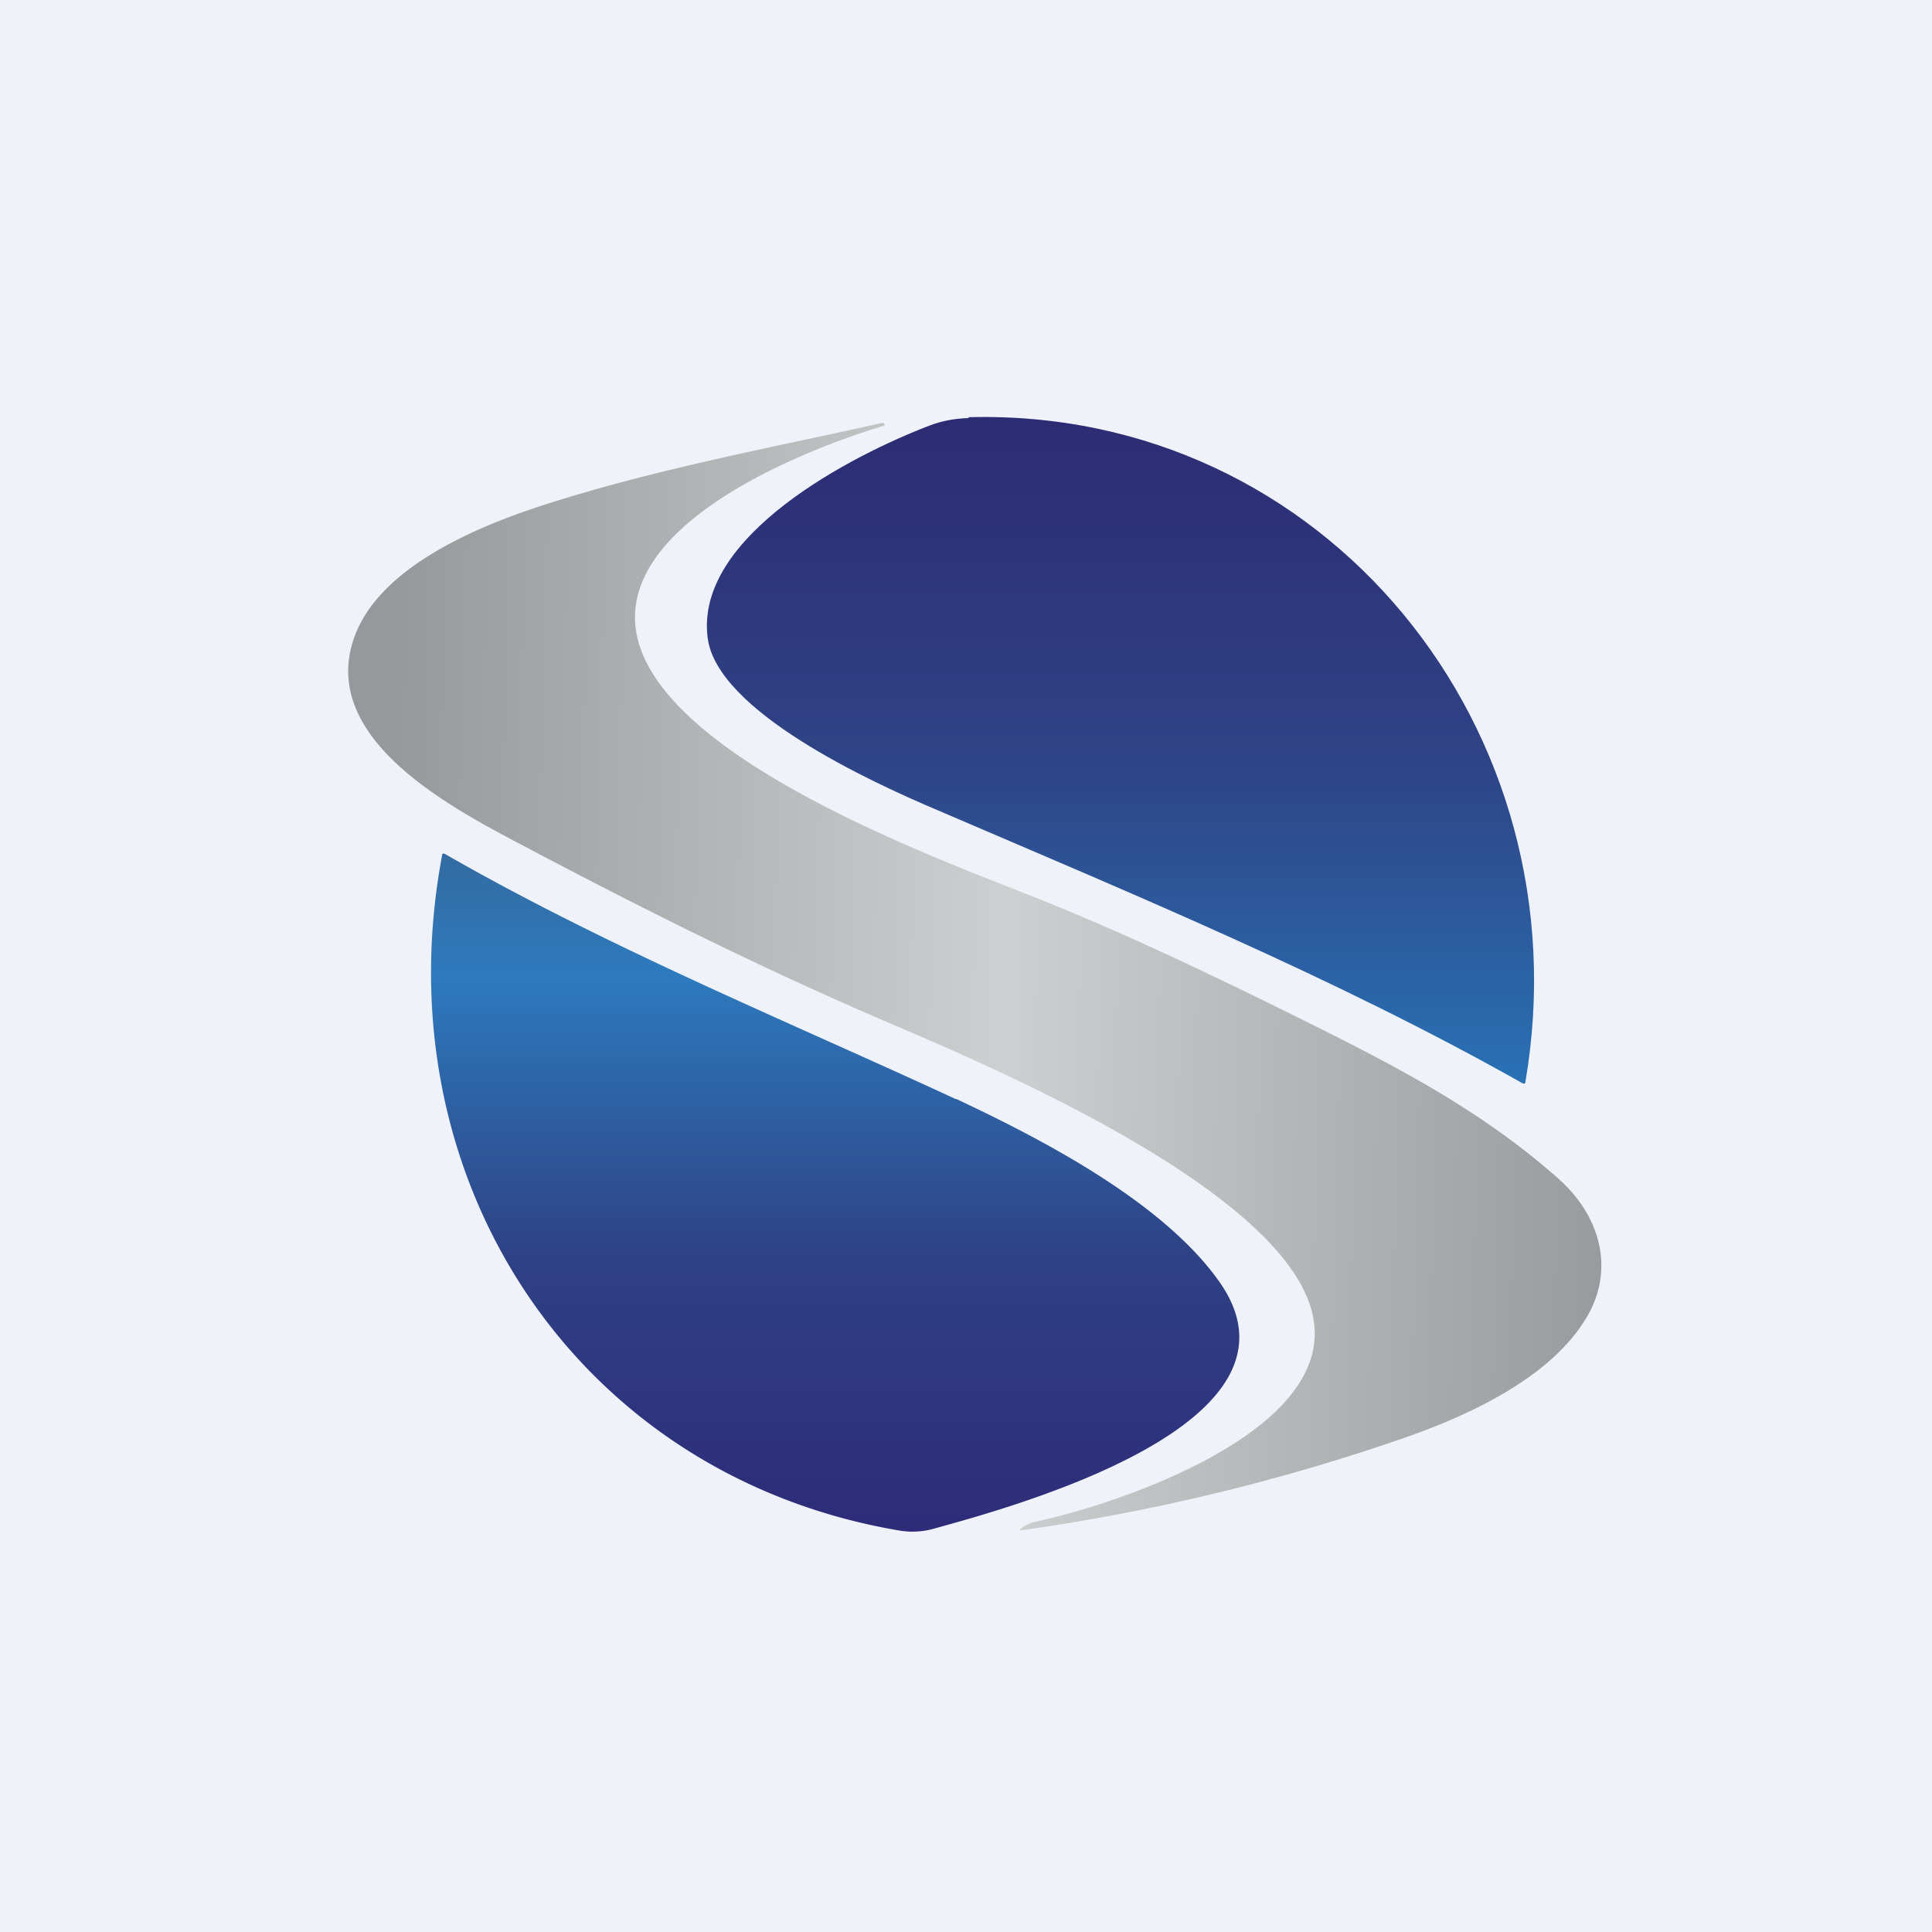 <?xml version="1.0" encoding="UTF-8"?>
<!-- generated by Finnhub -->
<svg viewBox="0 0 55.5 55.5" xmlns="http://www.w3.org/2000/svg">
<path d="M 0,0 H 55.5 V 55.5 H 0 Z" fill="rgb(239, 242, 248)"/>
<path d="M 27.82,11.985 C 38.05,11.71 45.55,20.96 43.82,31.08 C 43.82,31.13 43.78,31.14 43.74,31.12 C 38.35,28.08 32.58,25.7 26.9,23.26 C 25.01,22.46 20.6,20.43 20.33,18.33 C 19.94,15.39 24.52,13.06 26.69,12.23 C 27.05,12.09 27.43,12.02 27.83,12.01 Z" fill="url(#c)"/>
<path d="M 36.67,28.925 C 39.65,30.4 42.36,31.72 44.78,33.87 C 45.98,34.94 46.44,36.53 45.5,37.97 C 44.43,39.64 42.14,40.67 40.44,41.27 A 58.25,58.25 0 0,1 29.34,43.96 C 29.28,43.96 29.28,43.96 29.32,43.92 C 29.44,43.82 29.57,43.76 29.72,43.72 C 31.99,43.24 38.02,41.26 37.76,38.11 C 37.46,34.36 28.2,30.53 25.39,29.32 C 21.99,27.86 18.74,26.25 15.27,24.42 C 13.25,23.35 9.02,21.29 10.21,18.22 C 11.01,16.18 13.94,15.03 15.86,14.43 C 18.97,13.45 22.16,12.86 25.34,12.15 C 25.36,12.15 25.39,12.15 25.4,12.17 L 25.41,12.18 V 12.23 H 25.39 C 23.23,12.88 18.59,14.71 18.26,17.43 C 17.77,21.43 27.14,24.73 29.86,25.83 C 32.27,26.8 34.31,27.77 36.68,28.93 Z" fill="url(#b)"/>
<path d="M 27.46,31.565 C 29.92,32.72 33.4,34.52 35.02,36.81 C 37.94,40.92 29.02,43.31 26.73,43.94 A 2.3,2.3 0 0,1 25.85,43.97 C 16.58,42.41 10.95,33.89 12.7,24.57 C 12.7,24.52 12.73,24.51 12.78,24.53 C 17.53,27.26 22.75,29.39 27.47,31.58 Z" fill="url(#a)"/>
<defs>
<linearGradient id="c" x1="32.19" x2="32.19" y1="12" y2="31.13" gradientUnits="userSpaceOnUse">
<stop stop-color="rgb(45, 43, 115)" offset="0"/>
<stop stop-color="rgb(46, 67, 133)" offset=".51"/>
<stop stop-color="rgb(41, 113, 181)" offset="1"/>
</linearGradient>
<linearGradient id="b" x1="10.91" x2="46" y1="29.56" y2="30.51" gradientUnits="userSpaceOnUse">
<stop stop-color="rgb(151, 152, 155)" offset="0"/>
<stop stop-color="rgb(206, 207, 208)" offset=".51"/>
<stop stop-color="rgb(154, 155, 158)" offset="1"/>
</linearGradient>
<linearGradient id="a" x1="23.99" x2="23.99" y1="24.52" y2="44" gradientUnits="userSpaceOnUse">
<stop stop-color="rgb(51, 107, 161)" offset="0"/>
<stop stop-color="rgb(45, 122, 190)" offset=".18"/>
<stop stop-color="rgb(46, 65, 132)" offset=".6"/>
<stop stop-color="rgb(46, 43, 121)" offset="1"/>
</linearGradient>
</defs>
</svg>
